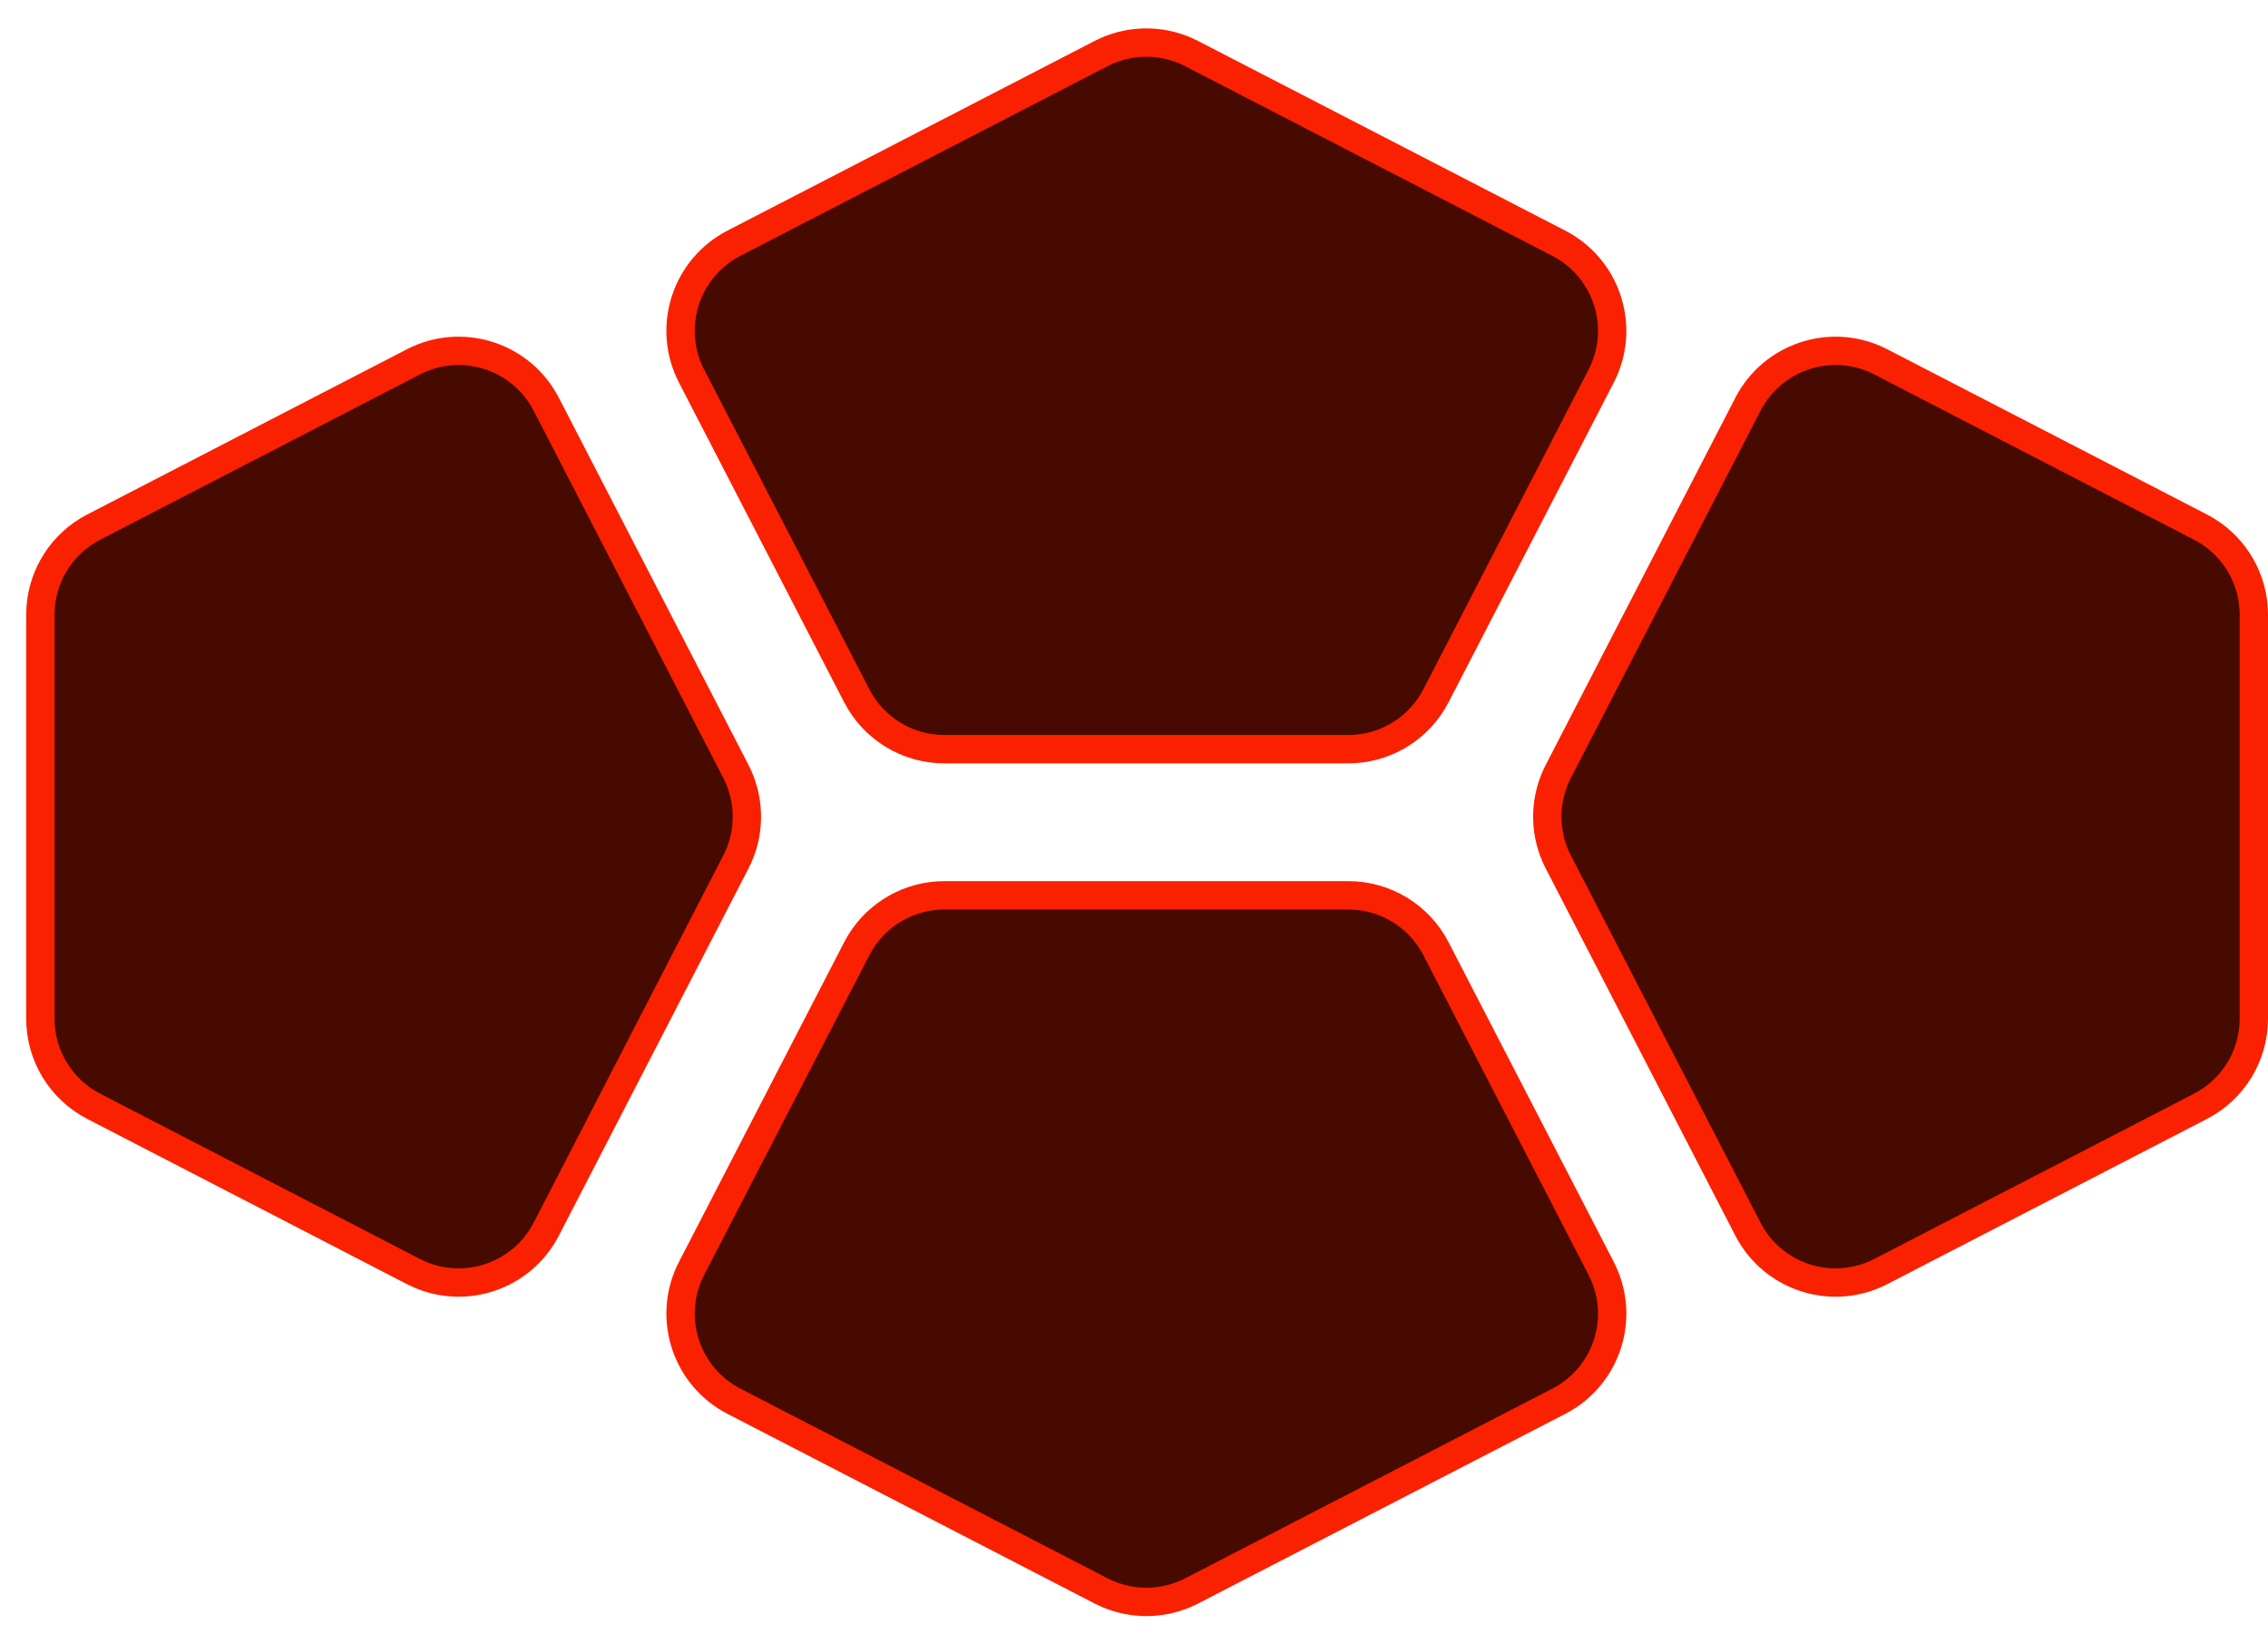 <svg xmlns="http://www.w3.org/2000/svg" fill="none" viewBox="0 0 80 58" height="58" width="80">
<g clip-path="url(#clip0_2859_18879)">
<path stroke="#FA2100" fill="#470A00" d="M1.424 35.931L1.424 21.68C1.424 20.461 2.062 19.337 3.093 18.71L3.305 18.591L14.582 12.763C16.235 11.909 18.256 12.511 19.182 14.101L19.268 14.258L25.957 27.208C26.442 28.146 26.473 29.252 26.049 30.211L25.958 30.4L19.268 43.353C18.414 45.006 16.418 45.685 14.743 44.925L14.582 44.847L3.305 39.019C2.15 38.422 1.424 37.231 1.424 35.931Z"></path>
<path stroke="#FA2100" fill="#470A00" d="M79.5 35.931L79.5 21.68C79.5 20.461 78.862 19.337 77.831 18.71L77.619 18.591L66.342 12.763C64.689 11.909 62.668 12.511 61.742 14.101L61.656 14.258L54.967 27.208C54.482 28.146 54.451 29.252 54.875 30.211L54.966 30.4L61.656 43.353C62.51 45.006 64.506 45.685 66.181 44.925L66.342 44.847L77.619 39.019C78.774 38.422 79.5 37.231 79.5 35.931Z"></path>
<path stroke="#FA2100" fill="#470A00" d="M47.562 31.578L33.311 31.578C32.092 31.578 30.969 32.216 30.341 33.247L30.222 33.459L24.394 44.736C23.54 46.389 24.142 48.41 25.732 49.336L25.889 49.422L38.839 56.111C39.778 56.596 40.883 56.627 41.842 56.203L42.032 56.112L54.985 49.422C56.638 48.568 57.317 46.572 56.556 44.898L56.478 44.736L50.65 33.459C50.053 32.304 48.862 31.578 47.562 31.578Z"></path>
<path stroke="#FA2100" fill="#470A00" d="M33.31 26.423L47.561 26.423C48.78 26.423 49.903 25.785 50.531 24.754L50.65 24.542L56.478 13.265C57.332 11.612 56.73 9.591 55.14 8.665L54.983 8.579L42.032 1.89C41.094 1.405 39.989 1.374 39.029 1.798L38.84 1.889L25.887 8.579C24.234 9.433 23.555 11.429 24.316 13.104L24.394 13.265L30.222 24.542C30.819 25.697 32.01 26.423 33.31 26.423Z"></path>
</g>
<defs>
<clipPath id="clip0_2859_18879">
<rect transform="translate(0 0.5)" fill="white" height="57" width="80"></rect>
</clipPath>
</defs>
</svg>
